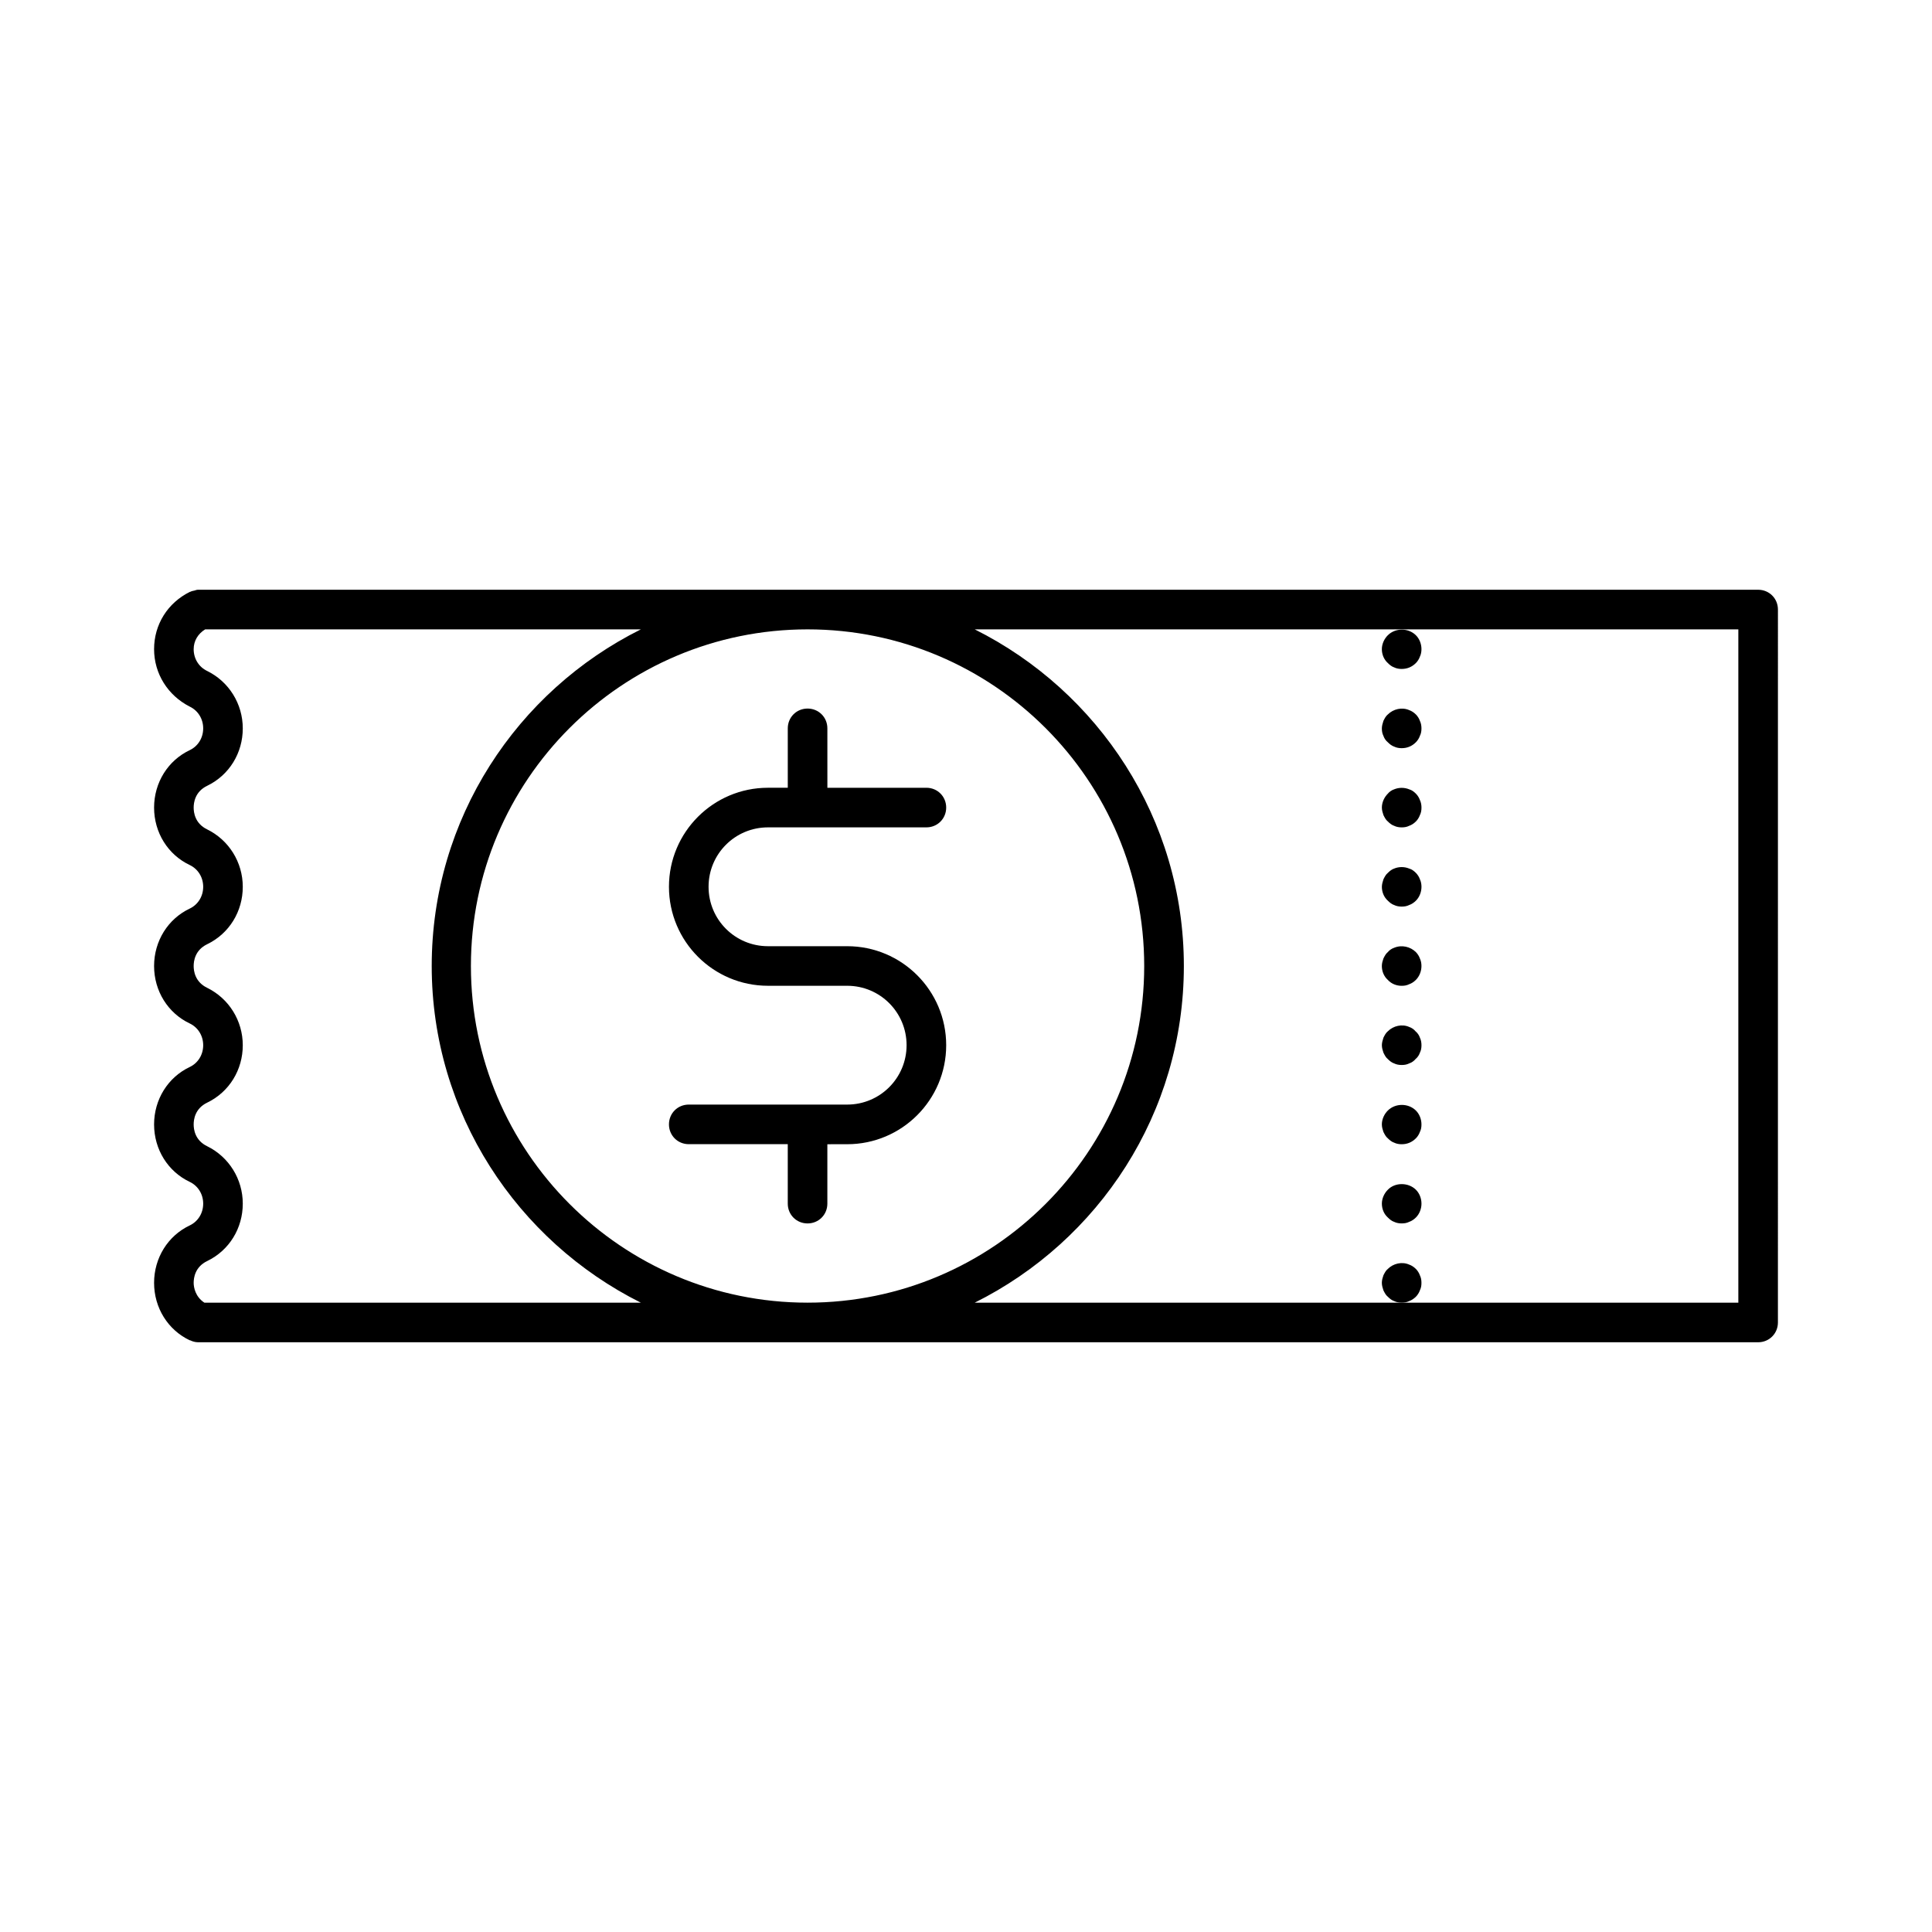 <?xml version="1.0" encoding="UTF-8"?>
<!-- Uploaded to: ICON Repo, www.iconrepo.com, Generator: ICON Repo Mixer Tools -->
<svg fill="#000000" width="800px" height="800px" version="1.1" viewBox="144 144 512 512" xmlns="http://www.w3.org/2000/svg">
 <g>
  <path d="m609.92 300.29h-413.33-0.105c-0.316 0-0.629 0.105-0.945 0.211-0.316 0.105-0.734 0.105-1.051 0.316h-0.105c-5.981 2.938-9.551 8.711-9.551 15.219s3.672 12.281 9.445 15.219c2.203 1.051 3.57 3.254 3.57 5.773 0 2.519-1.363 4.723-3.57 5.773-5.769 2.727-9.445 8.605-9.445 15.219s3.672 12.492 9.445 15.219c2.203 1.051 3.57 3.254 3.57 5.773 0 2.519-1.363 4.723-3.57 5.773-5.769 2.727-9.445 8.605-9.445 15.219s3.672 12.492 9.445 15.219c2.203 1.051 3.57 3.254 3.57 5.773 0 2.519-1.363 4.723-3.57 5.773-5.769 2.727-9.445 8.605-9.445 15.219s3.672 12.492 9.445 15.219c2.203 1.051 3.57 3.254 3.57 5.773 0 2.519-1.363 4.723-3.57 5.773-5.769 2.727-9.445 8.605-9.445 15.215 0 6.613 3.672 12.492 9.445 15.219h0.105c0.629 0.316 1.363 0.523 2.098 0.523l413.44 0.004c2.938 0 5.246-2.309 5.246-5.246l0.004-188.93c0-2.941-2.309-5.25-5.25-5.25zm-411.76 188.93c-2.414-1.574-2.836-4.094-2.836-5.25 0-1.258 0.316-4.199 3.57-5.773 5.879-2.832 9.445-8.711 9.445-15.219 0-6.508-3.672-12.387-9.445-15.219-3.254-1.574-3.57-4.512-3.57-5.769s0.316-4.199 3.57-5.773c5.879-2.832 9.445-8.711 9.445-15.219 0-6.508-3.672-12.387-9.445-15.219-3.254-1.578-3.57-4.516-3.57-5.773s0.316-4.199 3.57-5.773c5.879-2.832 9.445-8.711 9.445-15.219 0-6.508-3.672-12.387-9.445-15.219-3.254-1.578-3.57-4.516-3.57-5.773s0.316-4.199 3.57-5.773c5.879-2.832 9.445-8.711 9.445-15.219 0-6.508-3.672-12.387-9.445-15.219-2.203-1.051-3.57-3.254-3.57-5.773 0-2.203 1.156-4.094 3.043-5.246h115.46c-32.852 16.375-55.418 50.172-55.418 89.215 0 39.047 22.672 72.844 55.418 89.215zm70.637-89.215c0-49.227 39.988-89.215 89.215-89.215 49.227 0 89.215 39.988 89.215 89.215s-39.988 89.215-89.215 89.215c-49.223 0-89.215-39.988-89.215-89.215zm335.88 89.215h-202.36c32.852-16.375 55.418-50.172 55.418-89.215 0-39.047-22.672-72.844-55.418-89.215l202.36-0.004z"/>
  <path d="m513.46 320.86c0.629 0.316 1.363 0.418 1.996 0.418 1.469 0 2.731-0.523 3.777-1.574 0.418-0.418 0.84-1.051 1.051-1.68 0.316-0.629 0.418-1.363 0.418-1.996 0-1.363-0.523-2.731-1.469-3.672-1.996-1.996-5.457-1.996-7.453 0-0.945 0.945-1.574 2.309-1.574 3.672 0 1.363 0.523 2.731 1.574 3.672 0.523 0.531 1.051 0.949 1.68 1.16z"/>
  <path d="m511.78 340.7c0.523 0.523 1.051 0.945 1.68 1.156 0.629 0.316 1.363 0.418 1.996 0.418 1.469 0 2.731-0.523 3.777-1.574 0.418-0.418 0.84-1.051 1.051-1.68 0.316-0.629 0.418-1.258 0.418-1.996 0-0.629-0.105-1.363-0.418-1.996-0.211-0.629-0.629-1.258-1.051-1.68-0.523-0.523-1.156-0.945-1.785-1.156-1.891-0.84-4.199-0.316-5.668 1.156-0.523 0.418-0.84 1.051-1.156 1.68-0.211 0.629-0.418 1.363-0.418 1.996 0 0.734 0.105 1.363 0.418 1.996 0.211 0.629 0.633 1.262 1.156 1.68z"/>
  <path d="m511.78 361.69c0.523 0.523 1.051 0.945 1.68 1.156 0.629 0.316 1.363 0.418 1.996 0.418 0.734 0 1.363-0.105 1.996-0.418 0.629-0.211 1.258-0.629 1.785-1.156 0.418-0.418 0.84-1.051 1.051-1.68 0.316-0.629 0.418-1.258 0.418-1.996 0-0.629-0.105-1.363-0.418-1.996-0.211-0.629-0.629-1.258-1.051-1.68-0.523-0.523-1.051-0.945-1.785-1.156-1.258-0.523-2.731-0.523-3.988 0-0.629 0.211-1.258 0.629-1.68 1.156-0.945 0.945-1.574 2.309-1.574 3.672 0 0.734 0.211 1.363 0.418 1.996 0.312 0.633 0.629 1.266 1.152 1.684z"/>
  <path d="m513.46 383.84c0.629 0.316 1.363 0.418 1.996 0.418 0.734 0 1.363-0.105 1.996-0.418 0.629-0.211 1.258-0.629 1.785-1.156 0.945-0.945 1.469-2.309 1.469-3.672 0-0.629-0.105-1.363-0.418-1.996-0.211-0.629-0.629-1.258-1.051-1.68-0.523-0.523-1.051-0.945-1.785-1.156-1.258-0.523-2.731-0.523-3.988 0-0.629 0.211-1.156 0.629-1.68 1.156-0.523 0.418-0.84 1.051-1.156 1.68-0.211 0.629-0.418 1.363-0.418 1.996 0 1.363 0.523 2.731 1.574 3.672 0.52 0.523 1.047 0.945 1.676 1.156z"/>
  <path d="m515.45 405.25c0.734 0 1.363-0.105 1.996-0.418 0.629-0.211 1.258-0.629 1.785-1.156 0.945-0.945 1.469-2.309 1.469-3.672 0-0.629-0.105-1.363-0.418-1.996-0.211-0.629-0.629-1.258-1.051-1.68-1.469-1.469-3.777-1.996-5.773-1.156-0.629 0.211-1.258 0.629-1.68 1.156-0.523 0.418-0.84 1.051-1.156 1.68-0.211 0.629-0.418 1.258-0.418 1.996 0 1.363 0.523 2.731 1.574 3.672 0.945 1.051 2.309 1.574 3.672 1.574z"/>
  <path d="m511.78 424.66c0.523 0.523 1.051 0.945 1.68 1.156 0.629 0.316 1.363 0.418 1.996 0.418 0.734 0 1.363-0.105 1.996-0.418 0.629-0.211 1.258-0.629 1.68-1.156 0.523-0.418 0.945-1.051 1.156-1.68 0.316-0.629 0.418-1.258 0.418-1.996 0-0.629-0.105-1.363-0.418-1.996-0.211-0.629-0.629-1.258-1.156-1.68-0.418-0.523-1.051-0.945-1.68-1.156-1.891-0.84-4.199-0.316-5.668 1.156-0.523 0.418-0.84 1.051-1.156 1.68-0.211 0.629-0.418 1.363-0.418 1.996 0 0.734 0.211 1.363 0.418 1.996 0.312 0.629 0.629 1.262 1.152 1.68z"/>
  <path d="m511.78 445.66c0.523 0.523 1.051 0.945 1.68 1.156 0.629 0.316 1.363 0.418 1.996 0.418 1.469 0 2.731-0.523 3.777-1.574 0.418-0.418 0.84-1.051 1.051-1.68 0.316-0.629 0.418-1.258 0.418-1.996 0-1.363-0.523-2.731-1.469-3.672-1.996-1.996-5.457-1.996-7.453 0-0.945 0.945-1.574 2.309-1.574 3.672 0 0.734 0.211 1.363 0.418 1.996 0.316 0.629 0.633 1.262 1.156 1.68z"/>
  <path d="m513.46 467.8c0.629 0.316 1.363 0.418 1.996 0.418 0.734 0 1.363-0.105 1.996-0.418 0.629-0.211 1.258-0.629 1.785-1.156 0.945-0.945 1.469-2.309 1.469-3.672 0-1.363-0.523-2.731-1.469-3.672-1.996-1.996-5.562-1.996-7.453 0-0.945 0.945-1.574 2.309-1.574 3.672 0 1.363 0.523 2.731 1.574 3.672 0.52 0.523 1.047 0.945 1.676 1.156z"/>
  <path d="m519.23 487.64c0.418-0.418 0.84-1.051 1.051-1.68 0.316-0.629 0.418-1.258 0.418-1.996 0-0.734-0.105-1.363-0.418-1.996-0.211-0.629-0.629-1.258-1.051-1.68-0.523-0.523-1.156-0.945-1.785-1.156-1.891-0.84-4.199-0.316-5.668 1.156-0.523 0.418-0.84 1.051-1.156 1.68-0.211 0.629-0.418 1.258-0.418 1.996 0 0.734 0.211 1.363 0.418 1.996 0.316 0.629 0.629 1.258 1.156 1.68 0.523 0.523 1.051 0.945 1.68 1.156 0.629 0.316 1.363 0.418 1.996 0.418 0.734 0 1.363-0.105 1.996-0.418 0.625-0.211 1.254-0.633 1.781-1.156z"/>
  <path d="m347.52 363.26h41.984c2.938 0 5.246-2.309 5.246-5.246s-2.309-5.246-5.246-5.246h-26.238l-0.004-15.746c0-2.938-2.309-5.246-5.246-5.246s-5.246 2.309-5.246 5.246v15.742h-5.25c-14.484 0-26.238 11.754-26.238 26.238s11.754 26.238 26.238 26.238h20.992c8.711 0 15.742 7.031 15.742 15.742s-7.031 15.742-15.742 15.742h-41.984c-2.938 0-5.246 2.309-5.246 5.246s2.309 5.246 5.246 5.246h26.238v15.758c0 2.938 2.309 5.246 5.246 5.246s5.246-2.309 5.246-5.246v-15.742l5.254-0.004c14.484 0 26.238-11.754 26.238-26.238 0-14.484-11.754-26.238-26.238-26.238h-20.992c-8.711 0-15.742-7.031-15.742-15.742-0.004-8.719 7.031-15.75 15.742-15.75z"/>
 </g>
</svg>